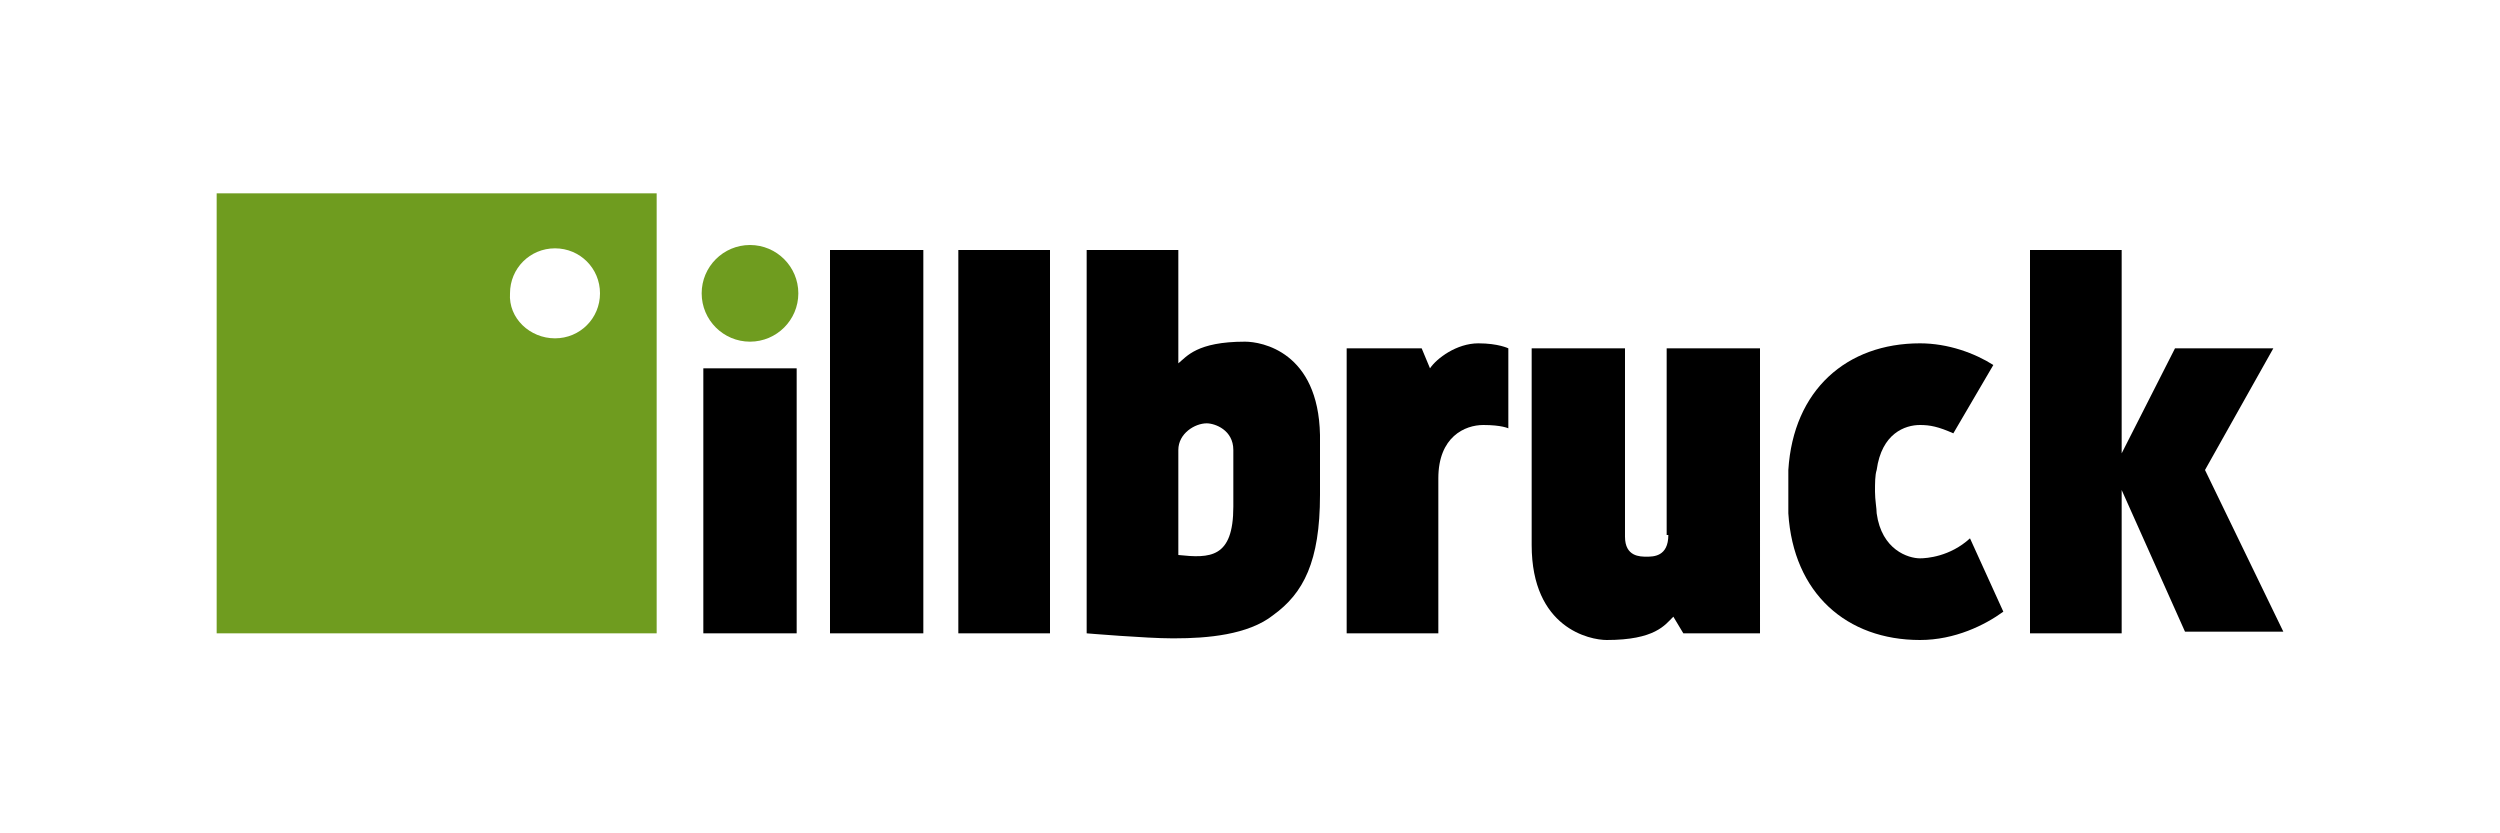 <?xml version="1.0" encoding="utf-8"?>
<!-- Generator: Adobe Illustrator 17.1.0, SVG Export Plug-In . SVG Version: 6.00 Build 0)  -->
<!DOCTYPE svg PUBLIC "-//W3C//DTD SVG 1.1//EN" "http://www.w3.org/Graphics/SVG/1.1/DTD/svg11.dtd">
<svg version="1.1" id="Ebene_1" xmlns="http://www.w3.org/2000/svg" xmlns:xlink="http://www.w3.org/1999/xlink" x="0px" y="0px"
	 width="150px" height="50px" viewBox="0 0 150 50" preserveAspectRatio="xMidYMid slice" enable-background="new 0 0 150 50" xml:space="preserve">
<polygon points="132.3,28.2 136.4,20.9 130.5,20.9 127.3,27.2 127.3,15 121.8,15 121.8,38 127.3,38 127.3,29.4 131.1,37.9 137,37.9 
	"/>
<path d="M115.2,33.5c-0.7,0-2.3-0.5-2.6-2.7c0-0.3-0.1-0.8-0.1-1.3c0-0.5,0-1,0.1-1.3c0.3-2.2,1.7-2.7,2.6-2.7c0.6,0,1.1,0.1,2,0.5
	l2.4-4.1c-1.1-0.7-2.7-1.3-4.4-1.3c-4.4,0-7.6,2.8-7.9,7.6c0,0.4,0,0.8,0,1.3c0,0.5,0,0.9,0,1.3c0.3,4.8,3.5,7.6,7.9,7.6
	c2.1,0,3.9-0.9,5-1.7l-2-4.4C117,33.4,115.6,33.5,115.2,33.5z"/>
<path d="M100.1,32.1c0,1.3-0.9,1.3-1.3,1.3c-0.4,0-1.3,0-1.3-1.2V20.9h-5.6v11.8c0,5,3.5,5.7,4.5,5.7c2.9,0,3.5-0.9,4-1.4l0.6,1h4.6
	V20.9h-5.6V32.1z"/>
<path d="M85.8,22.1l-0.5-1.2h-4.5V38h5.5l0-9.3c0-2.5,1.6-3.2,2.7-3.2c1.1,0,1.5,0.2,1.5,0.2v-4.8c0,0-0.6-0.3-1.8-0.3
	C87.4,20.6,86.2,21.5,85.8,22.1z"/>
<path d="M74,29.7c0,0,0,0.3,0,0.7c0,3.1-1.4,3.1-3.3,2.9v-4l0,0V27c0-1,1-1.6,1.7-1.6c0.5,0,1.6,0.4,1.6,1.6V29.7z M74.7,20.5
	c-2.9,0-3.5,0.9-4,1.3V15h-5.5v22.5c0,0,0,0,0,0V38c0,0,3.6,0.3,5.1,0.3h0c0.1,0,0.1,0,0.2,0c1.9,0,4.4-0.2,5.9-1.4
	c1.8-1.3,2.8-3.2,2.8-7.2v-3.6C79.1,21.1,75.7,20.5,74.7,20.5z"/>
<polygon points="57.5,38 63,38 63,15 60.5,15 57.5,15 "/>
<polygon points="49.8,38 55.4,38 55.4,15 52.7,15 49.8,15 "/>
<polygon points="42.2,38 47.8,38 47.8,22.1 45.1,22.1 42.2,22.1 "/>
<path fill="#6F9C1F" d="M45,20.5c1.6,0,2.9-1.3,2.9-2.9c0-1.6-1.3-2.9-2.9-2.9c-1.6,0-2.9,1.3-2.9,2.9C42.1,19.2,43.4,20.5,45,20.5z
	"/>
<path fill="#6F9C1F" d="M33.3,20.3c1.5,0,2.7-1.2,2.7-2.7c0-1.5-1.2-2.7-2.7-2.7c-1.5,0-2.7,1.2-2.7,2.7
	C30.5,19.1,31.8,20.3,33.3,20.3z M13,11.6h12.9h13.5V38H13V11.6z"/>
</svg>
